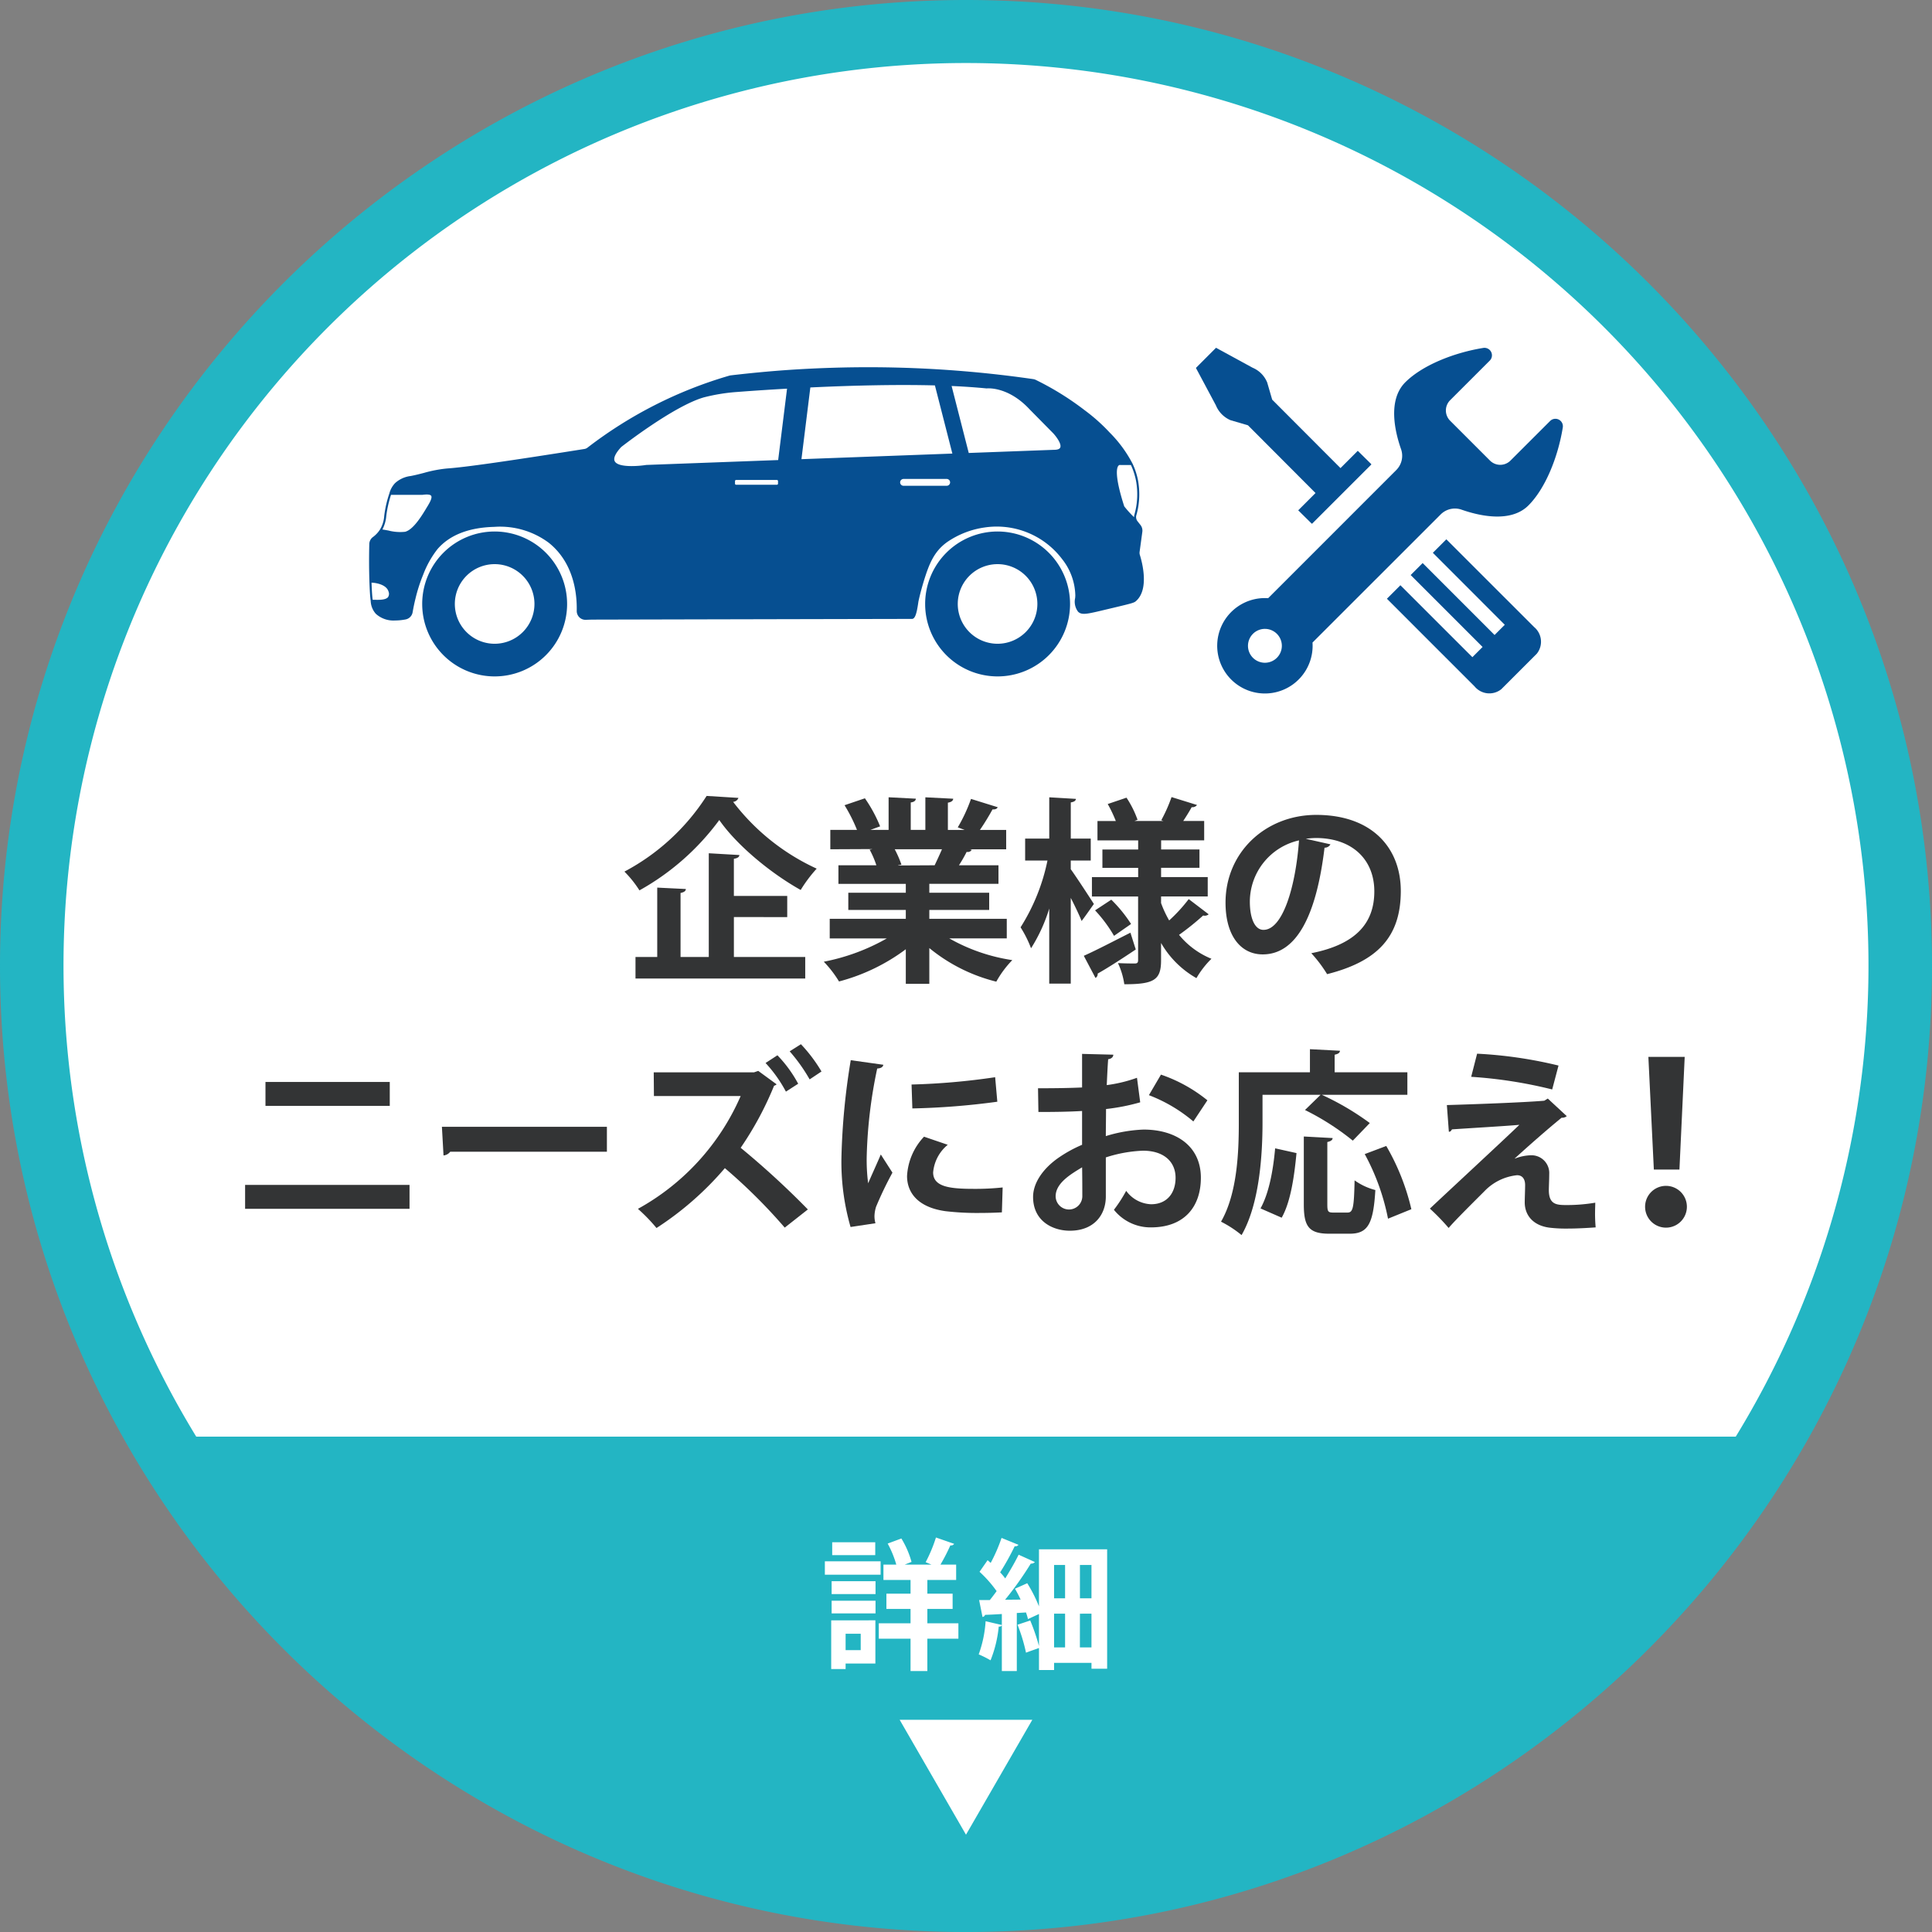 <svg xmlns="http://www.w3.org/2000/svg" width="273.774" height="273.774" viewBox="0 0 273.774 273.774">
  <rect x="0" y="0" width="273.774" height="273.774" fill="#808080" stroke="none"/>
  <g id="グループ_187" data-name="グループ 187" transform="translate(-4638.568 -447.968)">
    <g id="グループ_183" data-name="グループ 183">
      <circle id="楕円形_19" data-name="楕円形 19" cx="132.387" cy="132.387" r="132.387" transform="translate(4643.068 452.468)" fill="#fff"/>
      <path id="パス_830" data-name="パス 830" d="M4775.455,447.968c-75.48,0-136.887,61.407-136.887,136.886s61.407,136.888,136.887,136.888,136.887-61.408,136.887-136.888S4850.935,447.968,4775.455,447.968Zm-109.08,203.577a127.887,127.887,0,1,1,218.159,0Z" fill="#23b5c3"/>
      <g id="グループ_179" data-name="グループ 179">
        <g id="グループ_177" data-name="グループ 177">
          <path id="パス_831" data-name="パス 831" d="M4743.209,561.034a.868.868,0,0,1-.756.56,31.251,31.251,0,0,0,11.844,9.464,19.91,19.91,0,0,0-2.269,3.024c-4.4-2.464-9.128-6.44-11.535-9.912a35.371,35.371,0,0,1-11.313,9.968,15.47,15.47,0,0,0-2.128-2.66,31.121,31.121,0,0,0,11.649-10.724Zm-.645,16.884v5.656h10.109v3.052h-24.052v-3.052h3.08v-9.828l4.059.2c-.028.28-.223.448-.755.56v9.072h4v-14.7l4.34.252c-.028.28-.252.448-.784.532v5.264h7.561v3Z" fill="#333435"/>
          <path id="パス_832" data-name="パス 832" d="M4781.232,580.942h-8.147a25.7,25.7,0,0,0,8.931,3.079,14.164,14.164,0,0,0-2.267,3.053,24.091,24.091,0,0,1-9.492-4.761v5.069h-3.332v-4.9a27.514,27.514,0,0,1-9.464,4.565,15.907,15.907,0,0,0-2.157-2.8,29.228,29.228,0,0,0,8.932-3.3h-8.092V578.17h10.781v-1.26h-8.149v-2.436h8.149v-1.26h-9.548v-2.632h5.376a12.848,12.848,0,0,0-.953-2.212l.336-.056v-.028l-5.908.028V565.57h3.78a22.733,22.733,0,0,0-1.763-3.5l2.884-.98a20.156,20.156,0,0,1,2.156,3.976l-1.372.5h2.575v-4.62l3.864.2c-.027.28-.252.476-.727.532v3.892h2.071v-4.62l3.948.2c-.027.308-.28.476-.756.56v3.864h2.38l-.979-.364a22.925,22.925,0,0,0,1.876-4.032l3.779,1.176c-.084.224-.336.336-.728.308-.476.868-1.148,1.988-1.791,2.912h3.723v2.744h-5.124l.252.084a.693.693,0,0,1-.727.28,20.307,20.307,0,0,1-1.092,1.9h5.6v2.632h-9.8v1.26h8.483v2.436h-8.483v1.26h10.975Zm-10.22-10.36c.308-.644.7-1.484,1.037-2.268h-6.693a15.163,15.163,0,0,1,.952,2.184l-.475.084v.028Z" fill="#333435"/>
          <path id="パス_833" data-name="パス 833" d="M4790.3,569.91v1.232c.756,1.036,2.8,4.171,3.277,4.928-.532.728-1.036,1.484-1.737,2.408-.336-.84-.923-2.072-1.54-3.276v12.152h-3.051v-10.64a22.954,22.954,0,0,1-2.577,5.628,16.169,16.169,0,0,0-1.484-2.968A28.263,28.263,0,0,0,4787,569.91h-3.164V566.8h3.416V560.95l3.78.224c-.028.252-.225.42-.729.5V566.8h2.829v3.108Zm1.848,13.5c1.652-.728,4.173-2.044,6.608-3.276l.756,2.38c-1.96,1.316-4,2.632-5.4,3.416a.625.625,0,0,1-.308.616Zm10.948-7.476a15.192,15.192,0,0,0,1.149,2.464,22.648,22.648,0,0,0,2.771-3.024l2.828,2.156a.859.859,0,0,1-.784.168,37.216,37.216,0,0,1-3.416,2.744,11.528,11.528,0,0,0,4.592,3.388,12.908,12.908,0,0,0-2.128,2.744,13.381,13.381,0,0,1-5.012-4.984v2.464c0,2.772-.979,3.388-5.208,3.388a10.544,10.544,0,0,0-.9-3c.952.056,2.071.056,2.407.056s.448-.141.448-.477v-9.015H4793.3v-2.744h6.552v-1.316h-5.067v-2.6h5.067v-1.288h-5.767V564.31h2.6a18.859,18.859,0,0,0-1.147-2.408l2.66-.9a14.255,14.255,0,0,1,1.567,3.136l-.448.168h4.116l-.307-.112a21.376,21.376,0,0,0,1.456-3.276l3.611,1.12a.805.805,0,0,1-.756.308c-.307.56-.756,1.288-1.2,1.96h2.969v2.744h-6.1v1.288h5.432v2.6H4803.1v1.316h6.609v2.744H4803.1Zm-6.664,4.648a20,20,0,0,0-2.687-3.612l2.3-1.512a19.639,19.639,0,0,1,2.8,3.443Z" fill="#333435"/>
          <path id="パス_834" data-name="パス 834" d="M4827.1,567.614a.931.931,0,0,1-.839.476c-1.149,9.576-3.949,15.12-8.764,15.12-3.053,0-5.265-2.576-5.265-7.336,0-7.168,5.712-12.432,12.853-12.432,7.924,0,11.983,4.7,11.983,10.78,0,6.58-3.388,10-10.443,11.788a18.8,18.8,0,0,0-2.24-2.968c6.383-1.26,8.931-4.313,8.931-8.764,0-4.508-3.136-7.56-8.288-7.56a11.781,11.781,0,0,0-1.428.112Zm-4.452-.56a8.924,8.924,0,0,0-6.971,8.68c0,2.352.7,4,1.931,4C4820.348,579.738,4822.169,573.6,4822.644,567.054Z" fill="#333435"/>
        </g>
        <g id="グループ_178" data-name="グループ 178">
          <path id="パス_835" data-name="パス 835" d="M4696.6,615.875v3.388h-23.3v-3.388Zm-2.8-14.588v3.388h-17.613v-3.388Z" fill="#333435"/>
          <path id="パス_836" data-name="パス 836" d="M4701.189,607.643h23.38v3.528h-22.2a1.357,1.357,0,0,1-.952.531Z" fill="#333435"/>
          <path id="パス_837" data-name="パス 837" d="M4748.621,601.623a.909.909,0,0,1-.363.2,46.424,46.424,0,0,1-4.733,8.792,119.2,119.2,0,0,1,9.521,8.737l-3.277,2.576a77.554,77.554,0,0,0-8.484-8.429,44.342,44.342,0,0,1-9.688,8.485,23.954,23.954,0,0,0-2.631-2.716,33.489,33.489,0,0,0,14.559-15.989h-12.292l-.028-3.359h14.224l.588-.2Zm.112-4.116a18.089,18.089,0,0,1,2.941,4.032l-1.737,1.119a19.384,19.384,0,0,0-2.884-4.059Zm3.332-1.569a21.552,21.552,0,0,1,2.912,3.865l-1.679,1.12a24.029,24.029,0,0,0-2.829-3.977Z" fill="#333435"/>
          <path id="パス_838" data-name="パス 838" d="M4763.741,598.851c-.056.307-.308.5-.868.532a67.2,67.2,0,0,0-1.484,12.319,25.719,25.719,0,0,0,.2,3.948c.336-.811,1.427-3.191,1.792-4.087l1.651,2.576a51,51,0,0,0-2.324,4.843,4.818,4.818,0,0,0-.224,1.344,3.774,3.774,0,0,0,.14.981l-3.528.532a33.211,33.211,0,0,1-1.288-10,96.61,96.61,0,0,1,1.316-13.636Zm16.8,20.916c-1.035.055-2.156.084-3.22.084a38.426,38.426,0,0,1-4.76-.252c-3.891-.533-5.46-2.6-5.46-4.985a8.776,8.776,0,0,1,2.408-5.571l3.36,1.147a5.693,5.693,0,0,0-2.071,3.92c0,2.1,2.519,2.325,5.851,2.325a36.25,36.25,0,0,0,4-.2Zm-12.8-18.117a97.25,97.25,0,0,0,11.845-1.036l.307,3.473a104.444,104.444,0,0,1-12.04.952Z" fill="#333435"/>
          <path id="パス_839" data-name="パス 839" d="M4800.141,604.171a29.2,29.2,0,0,1-4.843.952c0,1.315-.029,2.659-.029,3.836a20.593,20.593,0,0,1,5.348-.925c4.592,0,8.12,2.324,8.12,6.832,0,4.061-2.3,7.029-7.084,7.029a6.638,6.638,0,0,1-5.236-2.493,19.947,19.947,0,0,0,1.736-2.687,4.571,4.571,0,0,0,3.528,1.9c2.268,0,3.472-1.6,3.472-3.752,0-2.239-1.624-3.836-4.62-3.836a19.335,19.335,0,0,0-5.264.952v5.544c0,2.577-1.652,4.844-5.1,4.844-2.437,0-5.208-1.371-5.208-4.787,0-1.9,1.288-3.864,3.387-5.4a18.649,18.649,0,0,1,3.556-1.989V605.4c-1.848.113-3.92.141-6.188.141l-.056-3.36c2.324,0,4.4-.029,6.244-.113v-4.759l4.424.112c0,.336-.28.588-.728.643-.084,1.092-.139,2.38-.2,3.668a20.3,20.3,0,0,0,4.284-1.036Zm-8.232,9.212c-1.624.979-3.752,2.24-3.752,4.116a1.891,1.891,0,1,0,3.78-.112C4791.937,616.687,4791.937,615.034,4791.909,613.383Zm15.765-6.5a21.65,21.65,0,0,0-6.3-3.724l1.708-2.912a21.4,21.4,0,0,1,6.58,3.64Z" fill="#333435"/>
          <path id="パス_840" data-name="パス 840" d="M4817.473,603.106v3.92c0,4.565-.42,11.537-2.967,15.96a15.8,15.8,0,0,0-2.913-1.9c2.325-4.032,2.52-9.969,2.52-14.057v-7.111h10.08v-3.276l4.256.223c-.027.281-.224.449-.756.561v2.492H4838v3.191h-12.124a38.037,38.037,0,0,1,6.8,4l-2.408,2.493a36.268,36.268,0,0,0-6.776-4.34l2.212-2.157Zm4.816,8.26c-.308,3.221-.812,6.889-2.1,9.156l-3-1.315c1.2-2.156,1.792-5.376,2.072-8.513Zm4.368,7.28c0,1.008.112,1.149.84,1.149h2.016c.785,0,.924-.673,1.008-4.565a8.825,8.825,0,0,0,2.941,1.373c-.281,4.816-1.065,6.188-3.641,6.188h-2.884c-2.884,0-3.612-1.009-3.612-4.145v-9.631l4.088.223c-.028.281-.252.449-.756.561Zm8.6,2.016a32,32,0,0,0-3.3-9.155l3.052-1.149a32.377,32.377,0,0,1,3.556,8.96Z" fill="#333435"/>
          <path id="パス_841" data-name="パス 841" d="M4853.229,612.15a6.646,6.646,0,0,1,2.324-.475,2.515,2.515,0,0,1,2.548,2.66c0,.811-.055,1.792-.055,2.268,0,2.127,1.175,2.127,2.631,2.127a24.362,24.362,0,0,0,3.948-.335c0,.475-.028.9-.028,1.288a21.7,21.7,0,0,0,.084,2.212c-1.175.084-2.631.168-3.976.168a19.748,19.748,0,0,1-2.436-.113c-2.324-.252-3.612-1.651-3.639-3.555,0-.672.055-1.792.055-2.493,0-.868-.391-1.4-1.148-1.4a7.456,7.456,0,0,0-4.62,2.268c-1.428,1.427-4.284,4.255-5.068,5.208a31.464,31.464,0,0,0-2.66-2.745c2.828-2.66,10.416-9.687,12.684-11.872-1.82.168-6.692.449-9.548.645-.168.252-.224.336-.447.336l-.281-3.78c3.808-.113,10.836-.365,13.8-.617l.5-.307,2.688,2.492a.984.984,0,0,1-.728.223c-1.792,1.457-4.368,3.7-6.636,5.769Zm5.292-9.8a64.416,64.416,0,0,0-11.48-1.792l.841-3.277a61.6,61.6,0,0,1,11.535,1.681Z" fill="#333435"/>
          <path id="パス_842" data-name="パス 842" d="M4871.686,618.971a2.961,2.961,0,1,1,5.922,0,2.961,2.961,0,1,1-5.922,0Zm1.24-5.271-.775-15.968h5.147l-.745,15.968Z" fill="#333435"/>
        </g>
      </g>
      <g id="グループ_182" data-name="グループ 182">
        <g id="グループ_180" data-name="グループ 180">
          <path id="パス_843" data-name="パス 843" d="M4763.355,669.214v1.9h-7.9v-1.9Zm-.741,8.362V683.7h-4.22v.78h-2.041v-6.9Zm-6.2-3.72v-1.821h6.221v1.821Zm0,2.74v-1.8h6.221v1.8Zm6.181-10.082v1.82h-6.1v-1.82Zm-2.06,12.963h-2.14v2.32h2.14ZM4774.377,678v2.181h-4.4v4.581h-2.38v-4.581h-4.5V678h4.5v-2.041h-3.421v-2.16h3.421v-1.94h-3.841v-2.181h1.82a14.439,14.439,0,0,0-1.22-2.98l1.94-.72a12.909,12.909,0,0,1,1.441,3.32l-.96.38h3.78l-.82-.34a20.773,20.773,0,0,0,1.46-3.5l2.581.9a.52.52,0,0,1-.54.219,27.158,27.158,0,0,1-1.4,2.721h2.221v2.181h-4.081v1.94h3.581v2.16h-3.581V678Z" fill="#fff"/>
          <path id="パス_844" data-name="パス 844" d="M4785.795,667.514h9.661v16.924h-2.219V683.6h-5.3v1.02h-2.14V681.5c-.56.2-1.141.4-1.841.66a24.115,24.115,0,0,0-1.2-3.96l1.8-.6a29.123,29.123,0,0,1,1.24,3.621v-4.541l-1.56.72a8.119,8.119,0,0,0-.281-.94l-1.3.079v8.223h-2.121v-6.481c-.059.12-.2.2-.44.179a17.234,17.234,0,0,1-1.16,4.782,14.469,14.469,0,0,0-1.68-.841,16.839,16.839,0,0,0,.98-4.7l2.3.54v-1.561c-.9.06-1.719.1-2.379.12a.421.421,0,0,1-.361.3l-.48-2.4h1.52q.481-.6.96-1.261a17.067,17.067,0,0,0-2.42-2.74l1.14-1.641.44.381a23.2,23.2,0,0,0,1.54-3.541l2.4.98a.551.551,0,0,1-.54.2,35.921,35.921,0,0,1-2.061,3.7,8.527,8.527,0,0,1,.721.86c.72-1.16,1.4-2.341,1.9-3.361l2.3,1.041a.686.686,0,0,1-.58.219,46.939,46.939,0,0,1-3.641,5.122l2.2-.021a16.119,16.119,0,0,0-.8-1.54l1.74-.78a20.141,20.141,0,0,1,1.661,3.281Zm3.7,2.221h-1.56v4.72h1.56Zm-1.56,6.9v4.781h1.56v-4.781Zm5.3-2.181v-4.72H4791.6v4.72Zm-1.641,6.962h1.641v-4.781H4791.6Z" fill="#fff"/>
        </g>
        <g id="グループ_181" data-name="グループ 181">
          <path id="パス_845" data-name="パス 845" d="M4766.053,691.671h18.8l-9.4,16.283Z" fill="#fff"/>
        </g>
      </g>
    </g>
    <g id="グループ_186" data-name="グループ 186">
      <g id="グループ_184" data-name="グループ 184">
        <path id="パス_846" data-name="パス 846" d="M4800.09,526.6a1.015,1.015,0,0,1-.036-.417l.391-2.871a1.29,1.29,0,0,0-.26-.943l-.424-.538a.958.958,0,0,1-.186-.416.881.881,0,0,1,.017-.428,10.851,10.851,0,0,0,.233-4.97,9.859,9.859,0,0,0-.777-2.359,17.936,17.936,0,0,0-3.259-4.423l-.02-.023a25.573,25.573,0,0,0-3.506-3.119,40.609,40.609,0,0,0-6.916-4.289,1.2,1.2,0,0,0-.378-.116c-3.981-.576-8.019-1.007-12.005-1.286-3.364-.236-6.794-.367-10.2-.393-4.091-.029-8.243.1-12.342.372-2.706.184-5.5.449-8.316.78a1.593,1.593,0,0,0-.207.044,60.668,60.668,0,0,0-20.084,10.2.971.971,0,0,1-.437.186c-10.957,1.74-16.962,2.593-19.471,2.764a18.306,18.306,0,0,0-3.267.626c-.617.16-1.254.323-1.885.442a3.982,3.982,0,0,0-2.209,1.01,3.416,3.416,0,0,0-.808,1.472c-.064.183-.131.387-.2.623a16.507,16.507,0,0,0-.521,2.508,4.3,4.3,0,0,1-.626,2.007,4,4,0,0,1-.968,1.021,1.264,1.264,0,0,0-.524.984c-.047,1.8-.041,3.6.017,5.348.044,1.306.1,2.121.18,2.729a2.9,2.9,0,0,0,.731,1.824,3.706,3.706,0,0,0,2.711.946,8.009,8.009,0,0,0,1.5-.149,1.248,1.248,0,0,0,1-1.015c.116-.666.253-1.333.416-1.979a22.783,22.783,0,0,1,1.041-3.253l.03-.069a13.657,13.657,0,0,1,2.042-3.655c1.732-2,4.437-3.055,8.048-3.148a11.56,11.56,0,0,1,7.73,2.264c3.562,2.857,4,7.265,3.949,9.636a1.253,1.253,0,0,0,.372.917,1.236,1.236,0,0,0,.923.355c.392-.015.779-.029,1.161-.029q22.524-.053,45.054-.1c.457,0,.672-.853.876-2.229.02-.14.035-.244.046-.294.224-1.021.5-2.028.8-3,.692-2.2,1.367-3.992,3.217-5.336a12.4,12.4,0,0,1,5.371-2.1,11.616,11.616,0,0,1,10.964,4.487,8.55,8.55,0,0,1,1.867,5.182c-.005.1-.014.215-.022.329a2.336,2.336,0,0,0,.418,1.946c.53.509,1.269.332,4.013-.329l.872-.206c2.936-.7,3.05-.734,3.358-1.013C4801.413,531.435,4800.433,527.7,4800.09,526.6Zm-106.528,5.976c-.332.425-1.275.4-1.964.384-.079,0-.151,0-.224-.006-.07-.556-.119-1.3-.157-2.421.8.032,2.147.329,2.412,1.278A.84.84,0,0,1,4693.562,532.573Zm5.638-12.951-.1.16c-.678,1.138-1.941,3.256-3.14,3.541a6.575,6.575,0,0,1-2.353-.18c-.306-.055-.594-.111-.853-.146a4.905,4.905,0,0,0,.55-1.929,16.324,16.324,0,0,1,.512-2.467c.055-.192.108-.358.16-.512h4.448c.876-.122,1.156.006,1.24.131C4699.846,518.488,4699.486,519.148,4699.2,519.622Zm49.617-3.122a.16.16,0,0,1-.157.157h-5.781a.156.156,0,0,1-.157-.157v-.363a.156.156,0,0,1,.157-.157h5.781a.156.156,0,0,1,.157.157Zm.021-3.343-18.691.693c-1.074.171-3.966.413-4.464-.518-.23-.431.088-1.132.917-2.025.055-.041,7.367-5.761,11.664-7.021a26.474,26.474,0,0,1,4.332-.745c.044,0,3.076-.253,7.5-.5Zm23.9,3.646h-6.153a.485.485,0,0,1,0-.969h6.154a.485.485,0,0,1,0,.969Zm-20.6-3.771,1.26-10.163c6.727-.32,12.662-.419,17.652-.291l2.473,9.66Zm36.675-1.652c-.093.215-.39.325-.879.325h-.005l-12.084.448-2.429-9.491c1.827.079,3.5.2,4.961.344h.032a1.534,1.534,0,0,1,.244-.012c.774,0,3.261.233,5.8,2.962l3.381,3.428C4788.175,509.759,4789.039,510.856,4788.809,511.38Zm10.46,9.88a15.228,15.228,0,0,1-1.394-1.542c-1.446-4.492-1.044-5.54-.806-5.778a.263.263,0,0,1,.245-.084l.043.005h1.464a9.641,9.641,0,0,1,.719,2.212,10.591,10.591,0,0,1-.227,4.832A1.2,1.2,0,0,0,4799.269,521.26Z" fill="#064f91"/>
        <path id="パス_847" data-name="パス 847" d="M4779.928,523.285A10.267,10.267,0,1,0,4790.2,533.55,10.277,10.277,0,0,0,4779.928,523.285Zm0,15.907a5.641,5.641,0,1,1,5.641-5.641A5.646,5.646,0,0,1,4779.929,539.192Z" fill="#064f91"/>
        <path id="パス_848" data-name="パス 848" d="M4708.662,523.285a10.267,10.267,0,1,0,10.268,10.265A10.277,10.277,0,0,0,4708.662,523.285Zm0,15.907a5.641,5.641,0,1,1,5.641-5.641A5.646,5.646,0,0,1,4708.663,539.192Z" fill="#064f91"/>
      </g>
      <g id="グループ_185" data-name="グループ 185">
        <path id="パス_849" data-name="パス 849" d="M4812.931,507.508l2.48.727,9.572,9.6-2.422,2.422-.016.016h0l-.012.012,1.892,1.867.069.03,8.4-8.395-.031-.069-1.892-1.867-2.449,2.449-9.679-9.7-.705-2.426a3.843,3.843,0,0,0-2.074-2.1l-5.181-2.824-2.847,2.855,2.824,5.288A3.91,3.91,0,0,0,4812.931,507.508Z" fill="#064f91"/>
        <path id="パス_850" data-name="パス 850" d="M4843.559,524.428l-.026-.026h0l-.012-.012-1.9,1.9h0l-.011.012,10.143,10.151.05.051-1.446,1.446-10.16-10.161-.022-.022h0l-.012-.011-1.68,1.68-.007.007h0l-.012.011,10.194,10.194-1.446,1.446-10.2-10.194-1.913,1.913,12.436,12.437a2.713,2.713,0,0,0,3.773.383l5.036-5.036a2.711,2.711,0,0,0-.383-3.773Z" fill="#064f91"/>
        <path id="パス_851" data-name="パス 851" d="M4842.718,520.867a2.858,2.858,0,0,1,2.969-.675c2.417.848,6.934,1.929,9.466-.6,2.387-2.387,4.181-6.8,4.87-11.045a1.061,1.061,0,0,0-1.8-.92l-5.614,5.609a2.053,2.053,0,0,1-2.9,0l-5.653-5.652a2.055,2.055,0,0,1,0-2.9l5.615-5.612a1.061,1.061,0,0,0-.92-1.8c-4.242.689-8.662,2.483-11.049,4.87-2.532,2.532-1.451,7.049-.6,9.466a2.858,2.858,0,0,1-.675,2.969l-18.156,18.157a6.76,6.76,0,1,0,6.286,6.286Zm-26.6,16.916a2.4,2.4,0,1,1,0,3.4A2.4,2.4,0,0,1,4816.12,537.783Z" fill="#064f91"/>
      </g>
    </g>
  </g>
</svg>
